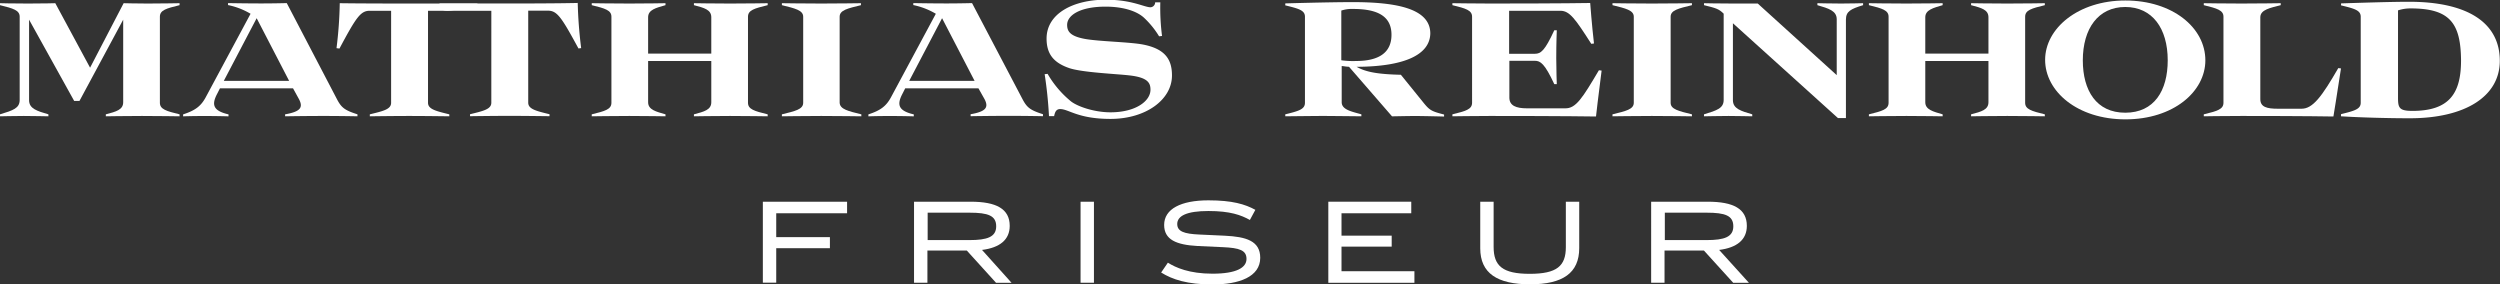 <svg id="Ebene_1" data-name="Ebene 1" xmlns="http://www.w3.org/2000/svg" viewBox="0 0 508.16 57.79"><rect x="0" y="0" width="508.16" height="57.79" fill="#333333" stroke="none"/><defs><style>.cls-1{fill:#fff;}</style></defs><title>logo</title><path class="cls-1" d="M59.56,17.95H44.71l-0.6,1.18c-1.1,2.13-.85,3.38,2.34,4.12l0,0.4s-2-.07-4.9-0.07-4.33.07-4.33,0.07l0-.4c2.38-.77,3.59-1.62,4.58-3.45l9.13-17a14.63,14.63,0,0,0-4.58-1.77l0-.4s3.76,0.07,6.75.07c2.63,0,5.19-.07,5.19-0.07L68.47,20.12c0.92,1.76,1.56,2.28,4.19,3.12l0,0.4s-3.23-.07-6.93-0.07-7.78.07-7.78,0.07l0-.4c3.16-.55,3.69-1.4,2.84-3.05ZM45.49,16.44H58.77L52.17,3.7Z"/><path class="cls-1" d="M198.88,17.95H184l-0.6,1.18c-1.1,2.13-.85,3.38,2.34,4.12l0,0.4s-2-.07-4.9-0.07-4.33.07-4.33,0.07l0-.4c2.38-.77,3.59-1.62,4.58-3.45l9.13-17a14.64,14.64,0,0,0-4.58-1.77l0-.4s3.76,0.07,6.75.07c2.63,0,5.19-.07,5.19-0.07l10.23,19.47c0.92,1.76,1.56,2.28,4.19,3.12l0,0.4s-3.23-.07-6.93-0.07-7.78.07-7.78,0.07l0-.4c3.16-.55,3.69-1.4,2.84-3.05Zm-14.07-1.51H198.1L191.49,3.7Z"/><path class="cls-1" d="M225.73,24.17c-6.64,0-8.5-2-10.23-2-0.74,0-1.05.48-1.23,1.43h-1.05a84.71,84.71,0,0,0-.88-8.52l0.6-.07a20.33,20.33,0,0,0,4.6,5.47c1.2,1.06,4.71,2.35,8.19,2.35,5.1,0,8.12-2.28,8.12-4.59,0-1.32-.46-2.46-4.15-2.9-2.78-.33-9.67-0.59-12.37-1.5-3.2-1.1-4.6-2.9-4.6-6,0-5.14,5.52-7.9,12-7.9,5.41,0,7.84,1.54,9.14,1.54A1,1,0,0,0,234.8.48h1.05a44.74,44.74,0,0,0,.35,6.83l-0.6.07a17.83,17.83,0,0,0-3.16-3.86c-1.65-1.43-4.5-2.17-7.73-2.17-5.13,0-7.8,1.73-7.8,3.71,0,1.32.63,2.28,3.51,2.83s9.24,0.63,12,1.18c4.39,0.88,5.8,3,5.8,6.25C238.24,20.24,232.93,24.17,225.73,24.17Z"/><path class="cls-1" d="M346.37,0.65s2.87,0.07,6,.07c2.72,0,4.92,0,4.92,0l16.05,14.55V3.92c0-1.73-1.65-2.2-3.93-2.87l0-.4s3.2,0.07,4.81.07,4.48-.07,4.48-0.07l0,0.4c-2.5.77-3.49,1.25-3.49,2.94V24h-1.62L352.24,4.73V20.37c0,1.73,1.65,2.2,3.93,2.87l0,0.4s-3.2-.07-4.81-0.07-5,.07-5,0.07l0-.4c2.68-.81,4-1.25,4-2.94V2.78c-1-1-1.62-1.14-4-1.73Z"/><path class="cls-1" d="M16.15,20.52H15.08L5.91,4V20.37c0,1.73,1.65,2.2,3.93,2.87l0,0.4s-3.38-.07-5-0.07S0,23.64,0,23.64l0-.4C2.68,22.43,4,22,4,20.3V3.4C4,2.08,2.68,1.71,0,1.05l0-.4S2.46,0.72,5.69.72s5.55-.07,5.55-0.07l7.07,13.11L25.13,0.65S27.92,0.72,30,.72c2.35,0,6.5-.07,6.5-0.07l0,0.4c-2.68.66-4,1-4,2.35V20.89c0,1.32,1.29,1.69,4,2.35l0,0.4s-4.41-.07-7.64-0.07-7.35.07-7.35,0.07l0-.4c2.09-.55,3.53-0.92,3.53-2.46V4Z"/><path class="cls-1" d="M69,9.87L68.4,9.79A83.55,83.55,0,0,0,69.06.65s4,0.07,14.11.07h14s-4.39,1.47-6.27,1.47H87v18.7c0,1.32,1.65,1.69,4.33,2.35l0,0.4s-4.92-.07-8.16-0.07-8,.07-8,0.07l0-.4c2.68-.66,4.33-1,4.33-2.35V2.19H75.16C73.29,2.19,72.4,3.51,69,9.87Z"/><path class="cls-1" d="M89.34,0.71s4.14,0,14.28,0,13.81-.11,13.81-0.11a90,90,0,0,0,.7,9.18l-0.55.07c-3.45-6.36-4.33-7.68-6.21-7.68h-4v18.7c0,1.32,1.65,1.69,4.33,2.35l0,0.4s-4.92-.07-8.16-0.07-8,.07-8,0.07l0-.4c2.68-.66,4.33-1,4.33-2.35V2.19H90.94C89.07,2.19,89.34.71,89.34,0.71Z"/><path class="cls-1" d="M175.08,23.24l0,0.4s-4.92-.07-8.15-0.07-8,.07-8,0.07l0-.4c2.68-.66,4.33-1,4.33-2.35V3.4c0-1.32-1.65-1.69-4.33-2.35l0-.4s4.77,0.07,8,.07S175,0.65,175,.65l0,0.4c-2.68.66-4.33,1-4.33,2.35V20.89C170.74,22.21,172.4,22.58,175.08,23.24Z"/><path class="cls-1" d="M275.75,13.58c1.91,1.1,4.45,1.51,9,1.62l4.52,5.58c1.32,1.65,1.69,1.84,4.26,2.5l0,0.41s-4-.11-5.92-0.11c-1.43,0-4.66.07-4.66,0.07l-8.74-10.07c-0.93-.06-0.75-0.09-1.49-0.16v7.36c0,1.54,2.09,1.91,4,2.46l0,0.4s-6.21-.07-7.83-0.07-7.64.07-7.64,0.07l0-.4c2.68-.66,4-1,4-2.35V3.4c0-1.32-1.29-1.65-4-2.31l0-.4s8.95-.26,13.68-0.26c9.22,0,15.8,1.4,15.8,6.39C290.63,11.15,285.45,13.54,275.75,13.58Zm-0.15-1.18c4.67,0,7.24-1.69,7.24-5.33s-2.61-5.25-7.79-5.25a6.73,6.73,0,0,0-2.41.33v10.1A17,17,0,0,0,275.61,12.4Z"/><path class="cls-1" d="M325,14.28l0.55,0.07c-0.66,5-1.14,9.33-1.14,9.33s-6.45-.11-21.55-0.11c-3.09,0-7.64.07-7.64,0.07l0-.4c2.68-.66,4-1,4-2.35V3.4c0-1.32-1.29-1.69-4-2.35l0-.4s5.22,0.07,7.64.07c14.55,0,20.37-.11,20.37-0.11s0.33,4.48.77,8.23l-0.55.07c-3.27-5.11-4.41-6.72-6.28-6.72H306.75v8.74H312c1.18,0,2-.59,3.93-4.78l0.51,0s-0.11,2.61-.11,5.66c0,2.43.11,5.29,0.11,5.29l-0.51,0c-1.95-4.19-2.83-4.74-3.93-4.74h-5.2v7.49c0,1.62,1.36,2.17,3.56,2.17h7.73C320.33,22.1,321.65,19.93,325,14.28Z"/><path class="cls-1" d="M343.91,23.24l0,0.4s-4.92-.07-8.15-0.07-8,.07-8,0.07l0-.4c2.68-.66,4.33-1,4.33-2.35V3.4c0-1.32-1.65-1.69-4.33-2.35l0-.4s4.77,0.07,8,.07,8.15-.07,8.15-0.07l0,0.4c-2.68.66-4.33,1-4.33,2.35V20.89C339.57,22.21,341.23,22.58,343.91,23.24Z"/><path class="cls-1" d="M394.87,23.24l0,0.4s-4.11-.07-7.35-0.07-7.64.07-7.64,0.07l0-.4c2.68-.66,4-1,4-2.35V3.4c0-1.32-1.29-1.69-4-2.35l0-.4s4.41,0.07,7.64.07,7.35-.07,7.35-0.07l0,0.4C393,1.6,391.34,2,391.34,3.51V10.9h12.84V3.51c0-1.54-1.43-1.91-3.53-2.46l0-.4s4.11,0.07,7.35.07,7.64-.07,7.64-0.07l0,0.4c-2.68.66-4,1-4,2.35V20.89c0,1.32,1.29,1.69,4,2.35l0,0.4s-4.41-.07-7.64-0.07-7.35.07-7.35,0.07l0-.4c2.09-.55,3.53-0.92,3.53-2.46V12.4H391.34v8.38C391.34,22.32,393,22.69,394.87,23.24Z"/><path class="cls-1" d="M135.27,23.24l0,0.4s-4.11-.07-7.35-0.07-7.64.07-7.64,0.07l0-.4c2.68-.66,4-1,4-2.35V3.4c0-1.32-1.29-1.69-4-2.35l0-.4s4.41,0.07,7.64.07,7.35-.07,7.35-0.07l0,0.4c-1.91.55-3.53,0.92-3.53,2.46V10.9h12.84V3.51c0-1.54-1.43-1.91-3.53-2.46l0-.4s4.11,0.07,7.35.07,7.64-.07,7.64-0.07l0,0.4c-2.68.66-4,1-4,2.35V20.89c0,1.32,1.29,1.69,4,2.35l0,0.4s-4.41-.07-7.64-0.07-7.35.07-7.35,0.07l0-.4c2.09-.55,3.53-0.92,3.53-2.46V12.4H131.74v8.38C131.74,22.32,133.36,22.69,135.27,23.24Z"/><path class="cls-1" d="M448.27,12.26c0,6.36-6.48,12-16.25,12s-16.32-5.69-16.32-12.09S422.41,0.1,432,.1,448.27,5.61,448.27,12.26Zm-24.91,0c0,6.14,2.75,10.65,8.63,10.65s8.63-4.48,8.63-10.65c0-6.5-3.14-10.84-8.63-10.84S423.36,5.79,423.36,12.29Z"/><path class="cls-1" d="M463,22.1h4.83c2.28,0,4.11-2.46,7.46-8.26l0.55,0.07c-0.74,4.88-1.54,9.77-1.54,9.77s-5.64-.11-18.64-0.11c-4,0-7.71.07-7.71,0.07l0-.4c2.68-.66,4-1,4-2.35V3.4c0-1.32-1.29-1.69-4-2.35l0-.4s4.41,0.07,7.64.07,8-.07,8-0.07l0,0.4c-2.13.55-4.15,0.92-4.15,2.46V20.15C459.44,21.77,460.8,22.1,463,22.1Z"/><path class="cls-1" d="M475.85,23.2c2.68-.66,4-1,4-2.31V3.4c0-1.32-1.29-1.65-4-2.31l0-.4c4.74-.15,10.43-0.33,13.81-0.33,12,0,18.46,4.3,18.46,12,0,7.27-7.08,11.68-18.28,11.68-4.85,0-10.54-.18-14-0.4ZM490,1.71a8.07,8.07,0,0,0-2.57.4V19.9c0,2.06.29,2.64,2.94,2.64,7.42,0,9.87-3.49,9.87-10.25C500.18,4.73,498,1.71,490,1.71Z"/><path class="cls-1" d="M168.69,48.2v2.25H157.78v7h-2.72V41h17.12v2.35h-14.4V48.2h10.91Z"/><path class="cls-1" d="M202.45,57.47l-5.94-6.55h-8v6.55h-2.72V41h11.52c5.2,0,7.93,1.45,7.93,4.91,0,2.8-2,4.44-5.63,4.89l6,6.68h-3.25Zm-13.89-8.67h8.51c3.59,0,5.42-.63,5.42-2.8s-1.64-2.77-5.42-2.77h-8.51v5.57Z"/><path class="cls-1" d="M219.64,41h2.72V57.47h-2.72V41Z"/><path class="cls-1" d="M248.57,50.24l-5.2-.24c-4.28-.24-6.74-1.29-6.74-4.28,0-3.25,3.41-5,9-5,4.86,0,7.45.79,9.54,1.93l-1.11,2.06c-1.8-1-4-1.82-8.43-1.82s-6.34,1-6.34,2.64c0,1.53,1.43,2,4.46,2.14l5.2,0.24c4.36,0.21,7.21,1.06,7.21,4.49,0,3.88-4.33,5.42-9.7,5.42-5.1,0-8.16-1-10.44-2.43l1.37-2c1.56,1,4.36,2.24,9.06,2.24,4.91,0,6.92-1.24,6.92-3S251.95,50.39,248.57,50.24Z"/><path class="cls-1" d="M282.88,47.89v2.24h-10.2v5H287.5v2.35H270V41h16.86v2.35H272.68v4.55h10.2Z"/><path class="cls-1" d="M311,57.79c-6.66,0-10.12-2.25-10.12-7.32V41h2.72v9.19c0,3.86,1.82,5.47,7.34,5.47s7.34-1.59,7.34-5.42V41H321v9.43C321,55.49,317.66,57.79,311,57.79Z"/><path class="cls-1" d="M352.29,57.47l-5.95-6.55h-8v6.55h-2.72V41h11.52c5.21,0,7.93,1.45,7.93,4.91,0,2.8-2,4.44-5.63,4.89l6.05,6.68h-3.25Zm-13.9-8.67h8.51c3.59,0,5.42-.63,5.42-2.8s-1.64-2.77-5.42-2.77H338.4v5.57Z"/></svg>